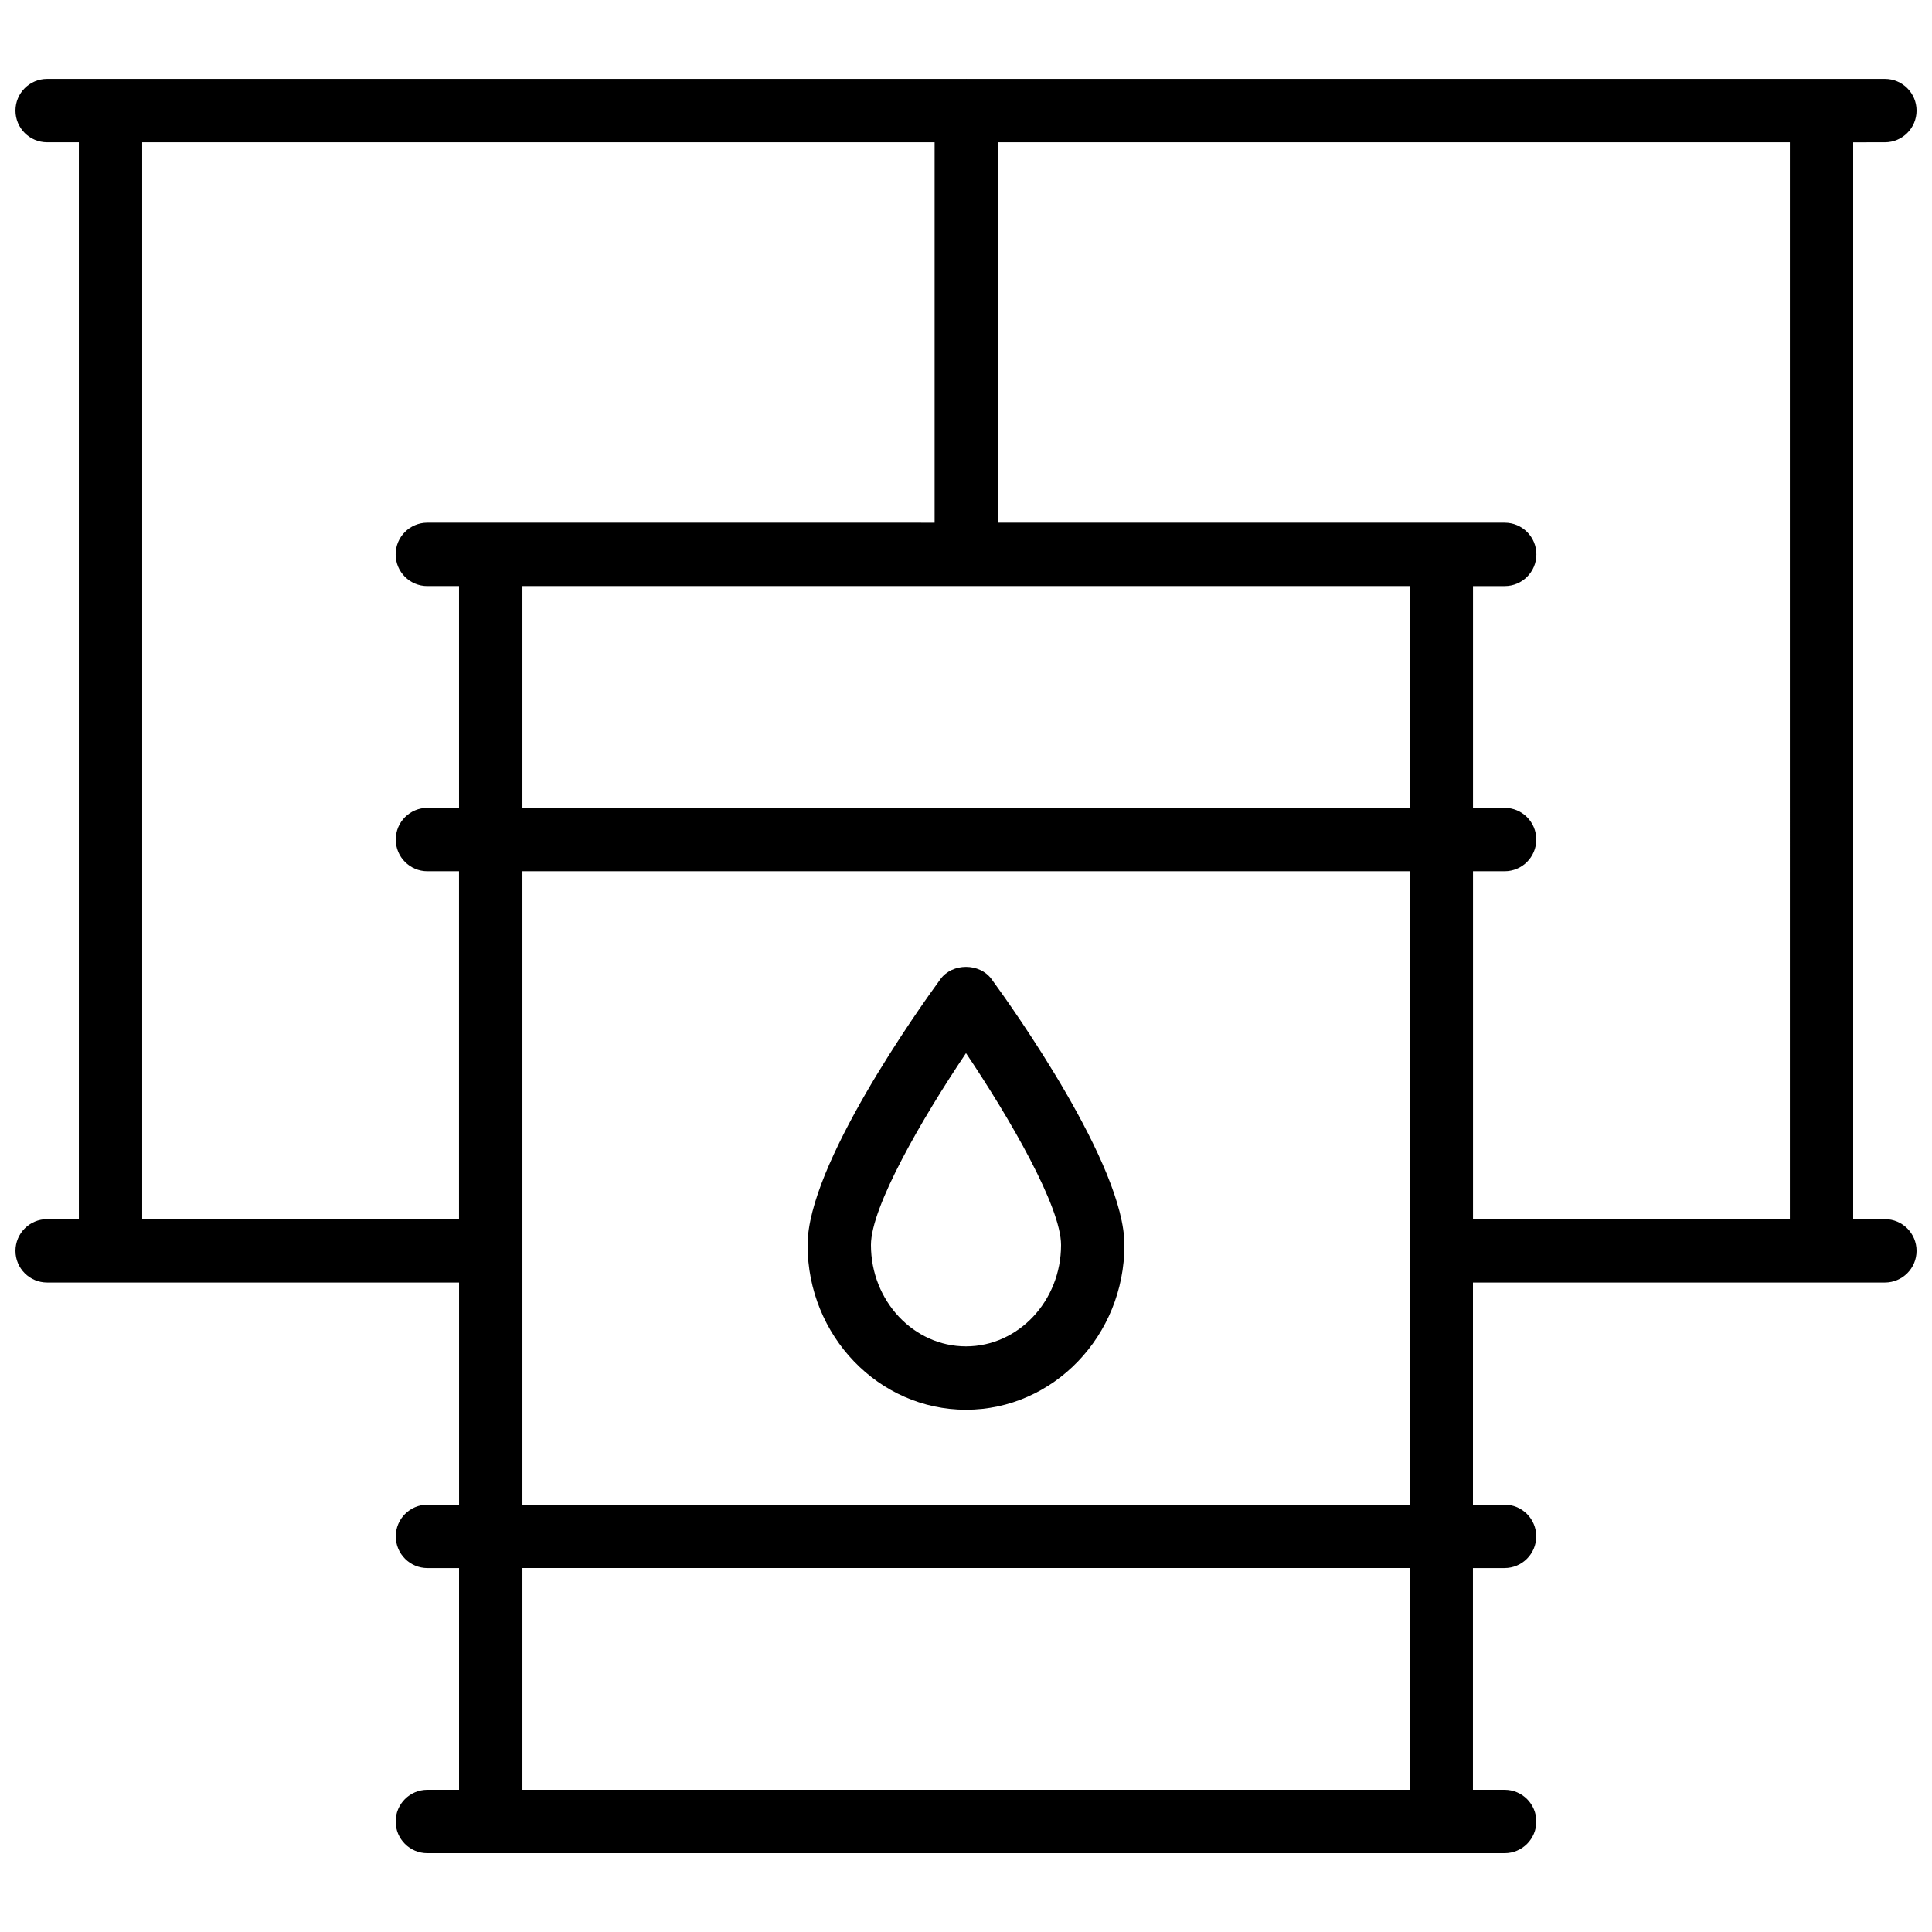 <?xml version="1.0" encoding="UTF-8"?>
<!-- Uploaded to: ICON Repo, www.svgrepo.com, Generator: ICON Repo Mixer Tools -->
<svg width="800px" height="800px" version="1.1" viewBox="144 144 512 512" xmlns="http://www.w3.org/2000/svg">
 <defs>
  <clipPath id="a">
   <path d="m148.09 164h503.81v472h-503.81z"/>
  </clipPath>
 </defs>
 <path d="m393.22 403.49c-5.883 8.051-35.203 49.297-35.203 70.441 0 24.074 18.836 43.664 41.984 43.664s41.984-19.59 41.984-43.664c0-21.145-29.324-62.391-35.203-70.441-3.168-4.34-10.398-4.34-13.562 0zm6.781 97.312c-13.891 0-25.191-12.055-25.191-26.871 0-10.109 13.523-33.492 25.191-50.84 11.668 17.348 25.191 40.73 25.191 50.84-0.004 14.816-11.301 26.871-25.191 26.871z"/>
 <g clip-path="url(#a)">
  <path d="m643.51 181.7c4.641 0 8.398-3.758 8.398-8.398 0-4.637-3.754-8.398-8.398-8.398h-243.37c-0.023 0-0.039-0.012-0.062-0.012s-0.039 0.012-0.062 0.012h-243.52c-4.641 0-8.398 3.758-8.398 8.398 0 4.637 3.754 8.398 8.398 8.398h8.398v285.39l-8.398-0.004c-4.641 0-8.398 3.758-8.398 8.398 0 4.637 3.754 8.398 8.398 8.398h109.16v58.871h-8.371c-4.641 0-8.398 3.758-8.398 8.398 0 4.637 3.754 8.398 8.398 8.398l8.367-0.004v58.77h-8.398c-4.641 0-8.398 3.758-8.398 8.398 0 4.637 3.754 8.398 8.398 8.398h285.49c4.641 0 8.398-3.758 8.398-8.398 0-4.637-3.754-8.398-8.398-8.398h-8.398v-58.77h8.371c4.641 0 8.398-3.758 8.398-8.398 0-4.637-3.754-8.398-8.398-8.398l-8.367 0.004v-58.871h109.16c4.641 0 8.398-3.758 8.398-8.398 0-4.637-3.754-8.398-8.398-8.398h-8.398v-285.38zm-461.83 285.38v-285.38h210v100.82l-134.43-0.004c-4.641 0-8.398 3.758-8.398 8.398 0 4.637 3.754 8.398 8.398 8.398h8.398v58.773h-8.371c-4.641 0-8.398 3.758-8.398 8.398 0 4.637 3.754 8.398 8.398 8.398l8.367-0.004v92.199zm335.88-167.77v58.773h-235.11v-58.773zm0 319h-235.11v-58.77h235.11zm-235.11-75.562v-167.87h235.11v167.87zm335.88-75.668h-83.969v-92.199h8.371c4.641 0 8.398-3.758 8.398-8.398 0-4.637-3.754-8.398-8.398-8.398l-8.371 0.004v-58.773h8.398c4.641 0 8.398-3.758 8.398-8.398 0-4.637-3.754-8.398-8.398-8.398h-134.27v-100.82h209.84z"/>
 </g>
</svg>